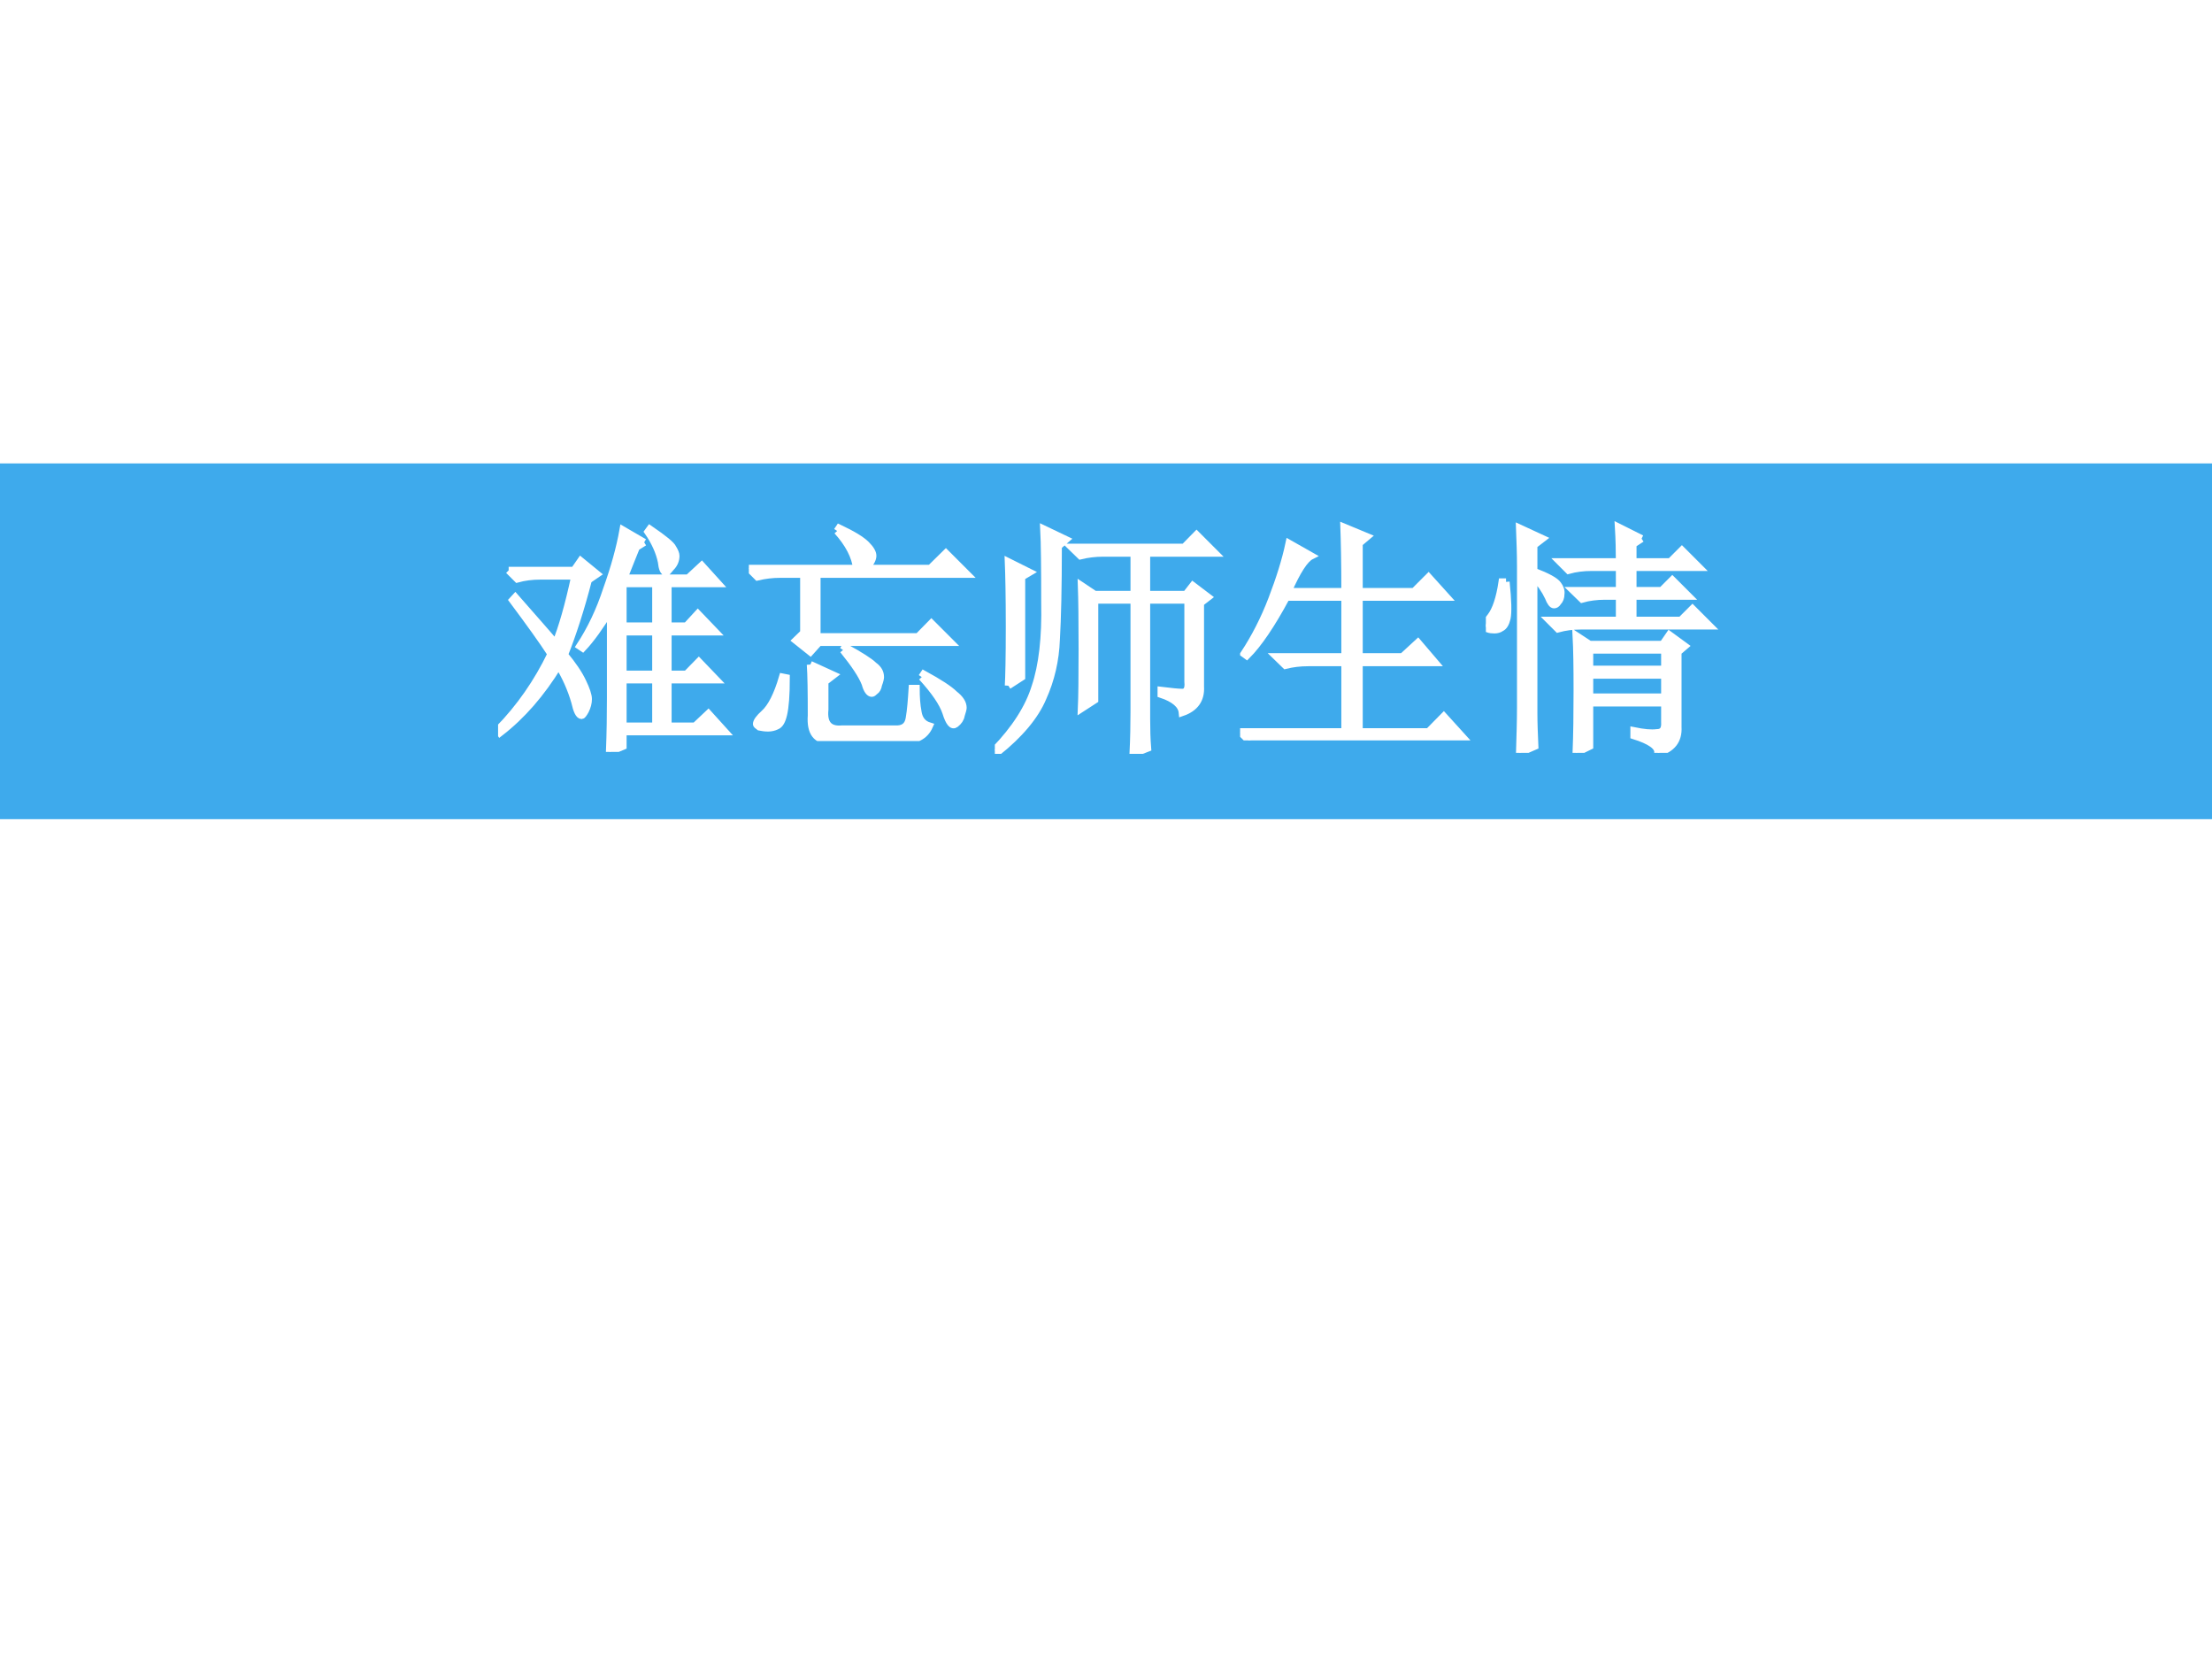 <?xml version="1.0" encoding="UTF-8" standalone="no"?>
<!DOCTYPE svg PUBLIC "-//W3C//DTD SVG 1.1//EN" "http://www.w3.org/Graphics/SVG/1.1/DTD/svg11.dtd">
<svg xmlns="http://www.w3.org/2000/svg" xmlns:xlink="http://www.w3.org/1999/xlink" version="1.1" width="720pt" height="540pt" viewBox="0 0 720 540">
<rect x="0" y="0" width="720" height="540" fill="#333333" stroke="none"/>
<g enable-background="new">
<g>
<g id="Layer-1" data-name="Artifact">
<clipPath id="cp0">
<path transform="matrix(1,0,0,-1,0,540)" d="M 0 0 L 720 0 L 720 540 L 0 540 Z " fill-rule="evenodd"/>
</clipPath>
<g clip-path="url(#cp0)">
<path transform="matrix(1,0,0,-1,0,540)" d="M 0 0 L 720 0 L 720 540 L 0 540 Z " fill="#ffffff" fill-rule="evenodd"/>
</g>
</g>
<g id="Layer-1" data-name="P">
<clipPath id="cp1">
<path transform="matrix(1,0,0,-1,0,540)" d="M 0 0 L 720 0 L 720 540 L 0 540 Z " fill-rule="evenodd"/>
</clipPath>
<g clip-path="url(#cp1)">
<path transform="matrix(1,0,0,-1,0,540)" d="M 0 273.36 L 720 273.36 L 720 389.16 L 0 389.16 Z " fill="#3eaaec" fill-rule="evenodd"/>
</g>
</g>
<g id="Layer-1" data-name="P">
<clipPath id="cp2">
<path transform="matrix(1,0,0,-1,0,540)" d="M 0 0 L 720 0 L 720 540 L 0 540 Z " fill-rule="evenodd"/>
</clipPath>
<g clip-path="url(#cp2)">
<symbol id="font_3_4cee">
<path d="M .043 .738 L .309 .738 L .336 .777 L .402 .723 L .367 .699 C .336 .579 .303 .478 .27 .395 C .303 .355 .328 .319 .344 .285 C .359 .254 .367 .23 .367 .215 C .367 .199 .363 .184 .355 .168 C .348 .155 .342 .148 .34 .148 C .329 .148 .32 .167 .312 .203 C .297 .255 .275 .305 .246 .352 C .176 .237 .096 .146 .008 .078 L 0 .09 C .089 .181 .16 .284 .215 .398 C .181 .451 .129 .523 .059 .617 L .07 .629 C .148 .54 .203 .478 .234 .441 C .26 .504 .286 .595 .312 .715 L .172 .715 C .138 .715 .107 .711 .078 .703 L .043 .738 M .594 .852 L .562 .832 C .549 .801 .533 .759 .512 .707 L .773 .707 L .828 .758 L .895 .684 L .691 .684 L .691 .512 L .766 .512 L .812 .562 L .883 .488 L .691 .488 L .691 .316 L .766 .316 L .816 .367 L .887 .293 L .691 .293 L .691 .105 L .801 .105 L .855 .156 L .922 .082 L .508 .082 L .508 .023 L .453 0 C .456 .078 .457 .151 .457 .219 L .457 .578 C .415 .51 .378 .458 .344 .422 L .332 .43 C .376 .497 .413 .574 .441 .66 C .473 .749 .495 .829 .508 .902 L .594 .852 M .641 .684 L .508 .684 L .508 .512 L .641 .512 L .641 .684 M .508 .488 L .508 .316 L .641 .316 L .641 .488 L .508 .488 M .508 .293 L .508 .105 L .641 .105 L .641 .293 L .508 .293 M .617 .906 C .674 .867 .706 .841 .711 .828 C .719 .815 .723 .805 .723 .797 C .723 .779 .716 .763 .703 .75 C .693 .737 .686 .73 .684 .73 C .673 .73 .667 .745 .664 .773 C .656 .812 .638 .853 .609 .895 L .617 .906 Z "/>
</symbol>
<symbol id="font_3_1608">
<path d="M .359 .854 L .367 .866 C .422 .84 .458 .818 .477 .799 C .495 .781 .504 .766 .504 .753 C .504 .74 .495 .723 .477 .702 L .738 .702 L .801 .764 L .887 .678 L .277 .678 L .277 .424 L .688 .424 L .742 .479 L .82 .401 L .285 .401 L .25 .362 L .191 .409 L .223 .44 L .223 .678 L .129 .678 C .095 .678 .064 .674 .035 .667 L 0 .702 L .438 .702 C .432 .751 .406 .802 .359 .854 M .25 .311 L .344 .268 L .309 .241 L .309 .128 C .303 .07 .327 .044 .379 .049 L .594 .049 C .628 .047 .647 .061 .652 .092 C .658 .126 .661 .167 .664 .214 L .68 .214 C .68 .18 .682 .147 .688 .116 C .693 .087 .708 .069 .734 .061 C .716 .02 .678 0 .621 .003 L .332 .003 C .275 0 .249 .034 .254 .104 C .254 .201 .253 .27 .25 .311 M .383 .37 L .391 .382 C .453 .348 .492 .323 .508 .307 C .526 .294 .535 .279 .535 .26 C .535 .255 .533 .245 .527 .229 C .525 .216 .52 .207 .512 .202 C .507 .197 .503 .194 .5 .194 C .49 .194 .48 .207 .473 .233 C .46 .267 .43 .312 .383 .37 M .703 .26 L .711 .272 C .773 .238 .815 .211 .836 .19 C .859 .172 .871 .154 .871 .135 C .871 .13 .868 .12 .863 .104 C .861 .091 .853 .079 .84 .069 C .827 .059 .814 .074 .801 .116 C .788 .155 .755 .203 .703 .26 M .137 .26 L .152 .257 C .152 .186 .148 .137 .141 .108 C .135 .082 .126 .066 .113 .061 C .103 .056 .091 .053 .078 .053 C .065 .053 .053 .055 .043 .057 C .035 .063 .031 .066 .031 .069 C .031 .079 .042 .094 .062 .112 C .091 .138 .116 .188 .137 .26 Z "/>
</symbol>
<symbol id="font_3_1438">
<path d="M .055 .277 C .057 .309 .059 .388 .059 .516 C .059 .643 .057 .732 .055 .781 L .141 .738 L .109 .719 L .109 .312 L .055 .277 M 0 .016 C .083 .102 .138 .188 .164 .273 C .193 .359 .206 .473 .203 .613 C .203 .757 .202 .857 .199 .914 L .289 .871 L .258 .844 C .258 .677 .255 .551 .25 .465 C .247 .382 .229 .302 .195 .227 C .164 .154 .102 .079 .008 .004 L 0 .016 M .617 .625 L .617 .141 C .617 .099 .618 .06 .621 .023 L .562 0 C .565 .062 .566 .12 .566 .172 L .566 .625 L .406 .625 L .406 .219 L .352 .184 C .354 .23 .355 .311 .355 .426 C .355 .543 .354 .629 .352 .684 L .406 .648 L .566 .648 L .566 .816 L .441 .816 C .408 .816 .376 .812 .348 .805 L .312 .84 L .77 .84 L .82 .891 L .895 .816 L .617 .816 L .617 .648 L .777 .648 L .805 .684 L .867 .637 L .836 .613 L .836 .273 C .839 .221 .814 .186 .762 .168 C .759 .199 .73 .224 .676 .242 L .676 .258 C .717 .253 .746 .25 .762 .25 C .78 .25 .788 .264 .785 .293 L .785 .625 L .617 .625 Z "/>
</symbol>
<symbol id="font_3_2b4f">
<path d="M .199 .801 L .289 .75 C .263 .737 .232 .689 .195 .605 L .426 .605 C .426 .725 .424 .812 .422 .867 L .516 .828 L .484 .801 L .484 .605 L .707 .605 L .766 .664 L .84 .582 L .484 .582 L .484 .34 L .66 .34 L .723 .398 L .793 .316 L .484 .316 L .484 .035 L .766 .035 L .828 .098 L .906 .012 L .129 .012 C .095 .012 .064 .008 .035 0 L 0 .035 L .426 .035 L .426 .316 L .277 .316 C .243 .316 .212 .312 .184 .305 L .148 .34 L .426 .34 L .426 .582 L .188 .582 C .128 .47 .074 .391 .027 .344 L .016 .352 C .06 .419 .098 .493 .129 .574 C .16 .655 .184 .73 .199 .801 Z "/>
</symbol>
<symbol id="font_3_16f5">
<path d="M .141 .758 C .141 .81 .139 .862 .137 .914 L .23 .871 L .195 .844 L .195 .738 C .25 .717 .283 .699 .293 .684 C .303 .671 .307 .658 .305 .645 C .305 .632 .301 .621 .293 .613 C .288 .605 .283 .602 .277 .602 C .27 .602 .262 .612 .254 .633 C .241 .661 .221 .69 .195 .719 L .195 .16 C .195 .118 .197 .074 .199 .027 L .137 0 C .139 .068 .141 .129 .141 .184 L .141 .758 M .082 .695 C .09 .62 .091 .57 .086 .547 C .081 .526 .073 .513 .062 .508 C .055 .503 .046 .5 .035 .5 C .025 .5 .016 .501 .008 .504 C .003 .509 0 .513 0 .516 C 0 .526 .007 .539 .02 .555 C .04 .581 .056 .628 .066 .695 L .082 .695 M .633 .871 L .598 .848 L .598 .777 L .75 .777 L .797 .824 L .867 .754 L .598 .754 L .598 .66 L .715 .66 L .758 .703 L .824 .637 L .598 .637 L .598 .539 L .793 .539 L .84 .586 L .91 .516 L .387 .516 C .353 .516 .322 .512 .293 .504 L .258 .539 L .543 .539 L .543 .637 L .484 .637 C .451 .637 .419 .633 .391 .625 L .355 .66 L .543 .66 L .543 .754 L .43 .754 C .396 .754 .365 .75 .336 .742 L .301 .777 L .543 .777 C .543 .822 .542 .868 .539 .918 L .633 .871 M .422 .418 L .422 .34 L .727 .34 L .727 .418 L .422 .418 M .422 .316 L .422 .227 L .727 .227 L .727 .316 L .422 .316 M .367 .477 L .422 .441 L .719 .441 L .746 .48 L .809 .434 L .781 .41 L .781 .105 C .784 .051 .757 .016 .699 0 C .702 .026 .669 .049 .602 .07 L .602 .09 C .641 .082 .672 .079 .695 .082 C .719 .082 .729 .096 .727 .125 L .727 .203 L .422 .203 L .422 .027 L .367 0 C .37 .076 .371 .16 .371 .254 C .371 .348 .37 .422 .367 .477 Z "/>
</symbol>
<use xlink:href="#font_3_4cee" transform="matrix(80.064,0,0,-80.064,162.125,244.746)" fill="#ffffff"/>
<use xlink:href="#font_3_1608" transform="matrix(80.064,0,0,-80.064,243.752,241.201)" fill="#ffffff"/>
<use xlink:href="#font_3_1438" transform="matrix(80.064,0,0,-80.064,323.817,245.371)" fill="#ffffff"/>
<use xlink:href="#font_3_2b4f" transform="matrix(80.064,0,0,-80.064,403.655,240.993)" fill="#ffffff"/>
<use xlink:href="#font_3_16f5" transform="matrix(80.064,0,0,-80.064,483.647,245.059)" fill="#ffffff"/>
<use xlink:href="#font_3_4cee" stroke-width=".029" stroke-linecap="butt" stroke-miterlimit="10" stroke-linejoin="miter" transform="matrix(80.064,0,0,-80.064,162.125,244.746)" fill="none" stroke="#ffffff"/>
<use xlink:href="#font_3_1608" stroke-width=".029" stroke-linecap="butt" stroke-miterlimit="10" stroke-linejoin="miter" transform="matrix(80.064,0,0,-80.064,243.752,241.201)" fill="none" stroke="#ffffff"/>
<use xlink:href="#font_3_1438" stroke-width=".029" stroke-linecap="butt" stroke-miterlimit="10" stroke-linejoin="miter" transform="matrix(80.064,0,0,-80.064,323.817,245.371)" fill="none" stroke="#ffffff"/>
<use xlink:href="#font_3_2b4f" stroke-width=".029" stroke-linecap="butt" stroke-miterlimit="10" stroke-linejoin="miter" transform="matrix(80.064,0,0,-80.064,403.655,240.993)" fill="none" stroke="#ffffff"/>
<use xlink:href="#font_3_16f5" stroke-width=".029" stroke-linecap="butt" stroke-miterlimit="10" stroke-linejoin="miter" transform="matrix(80.064,0,0,-80.064,483.647,245.059)" fill="none" stroke="#ffffff"/>
</g>
</g>
</g>
</g>
</svg>
